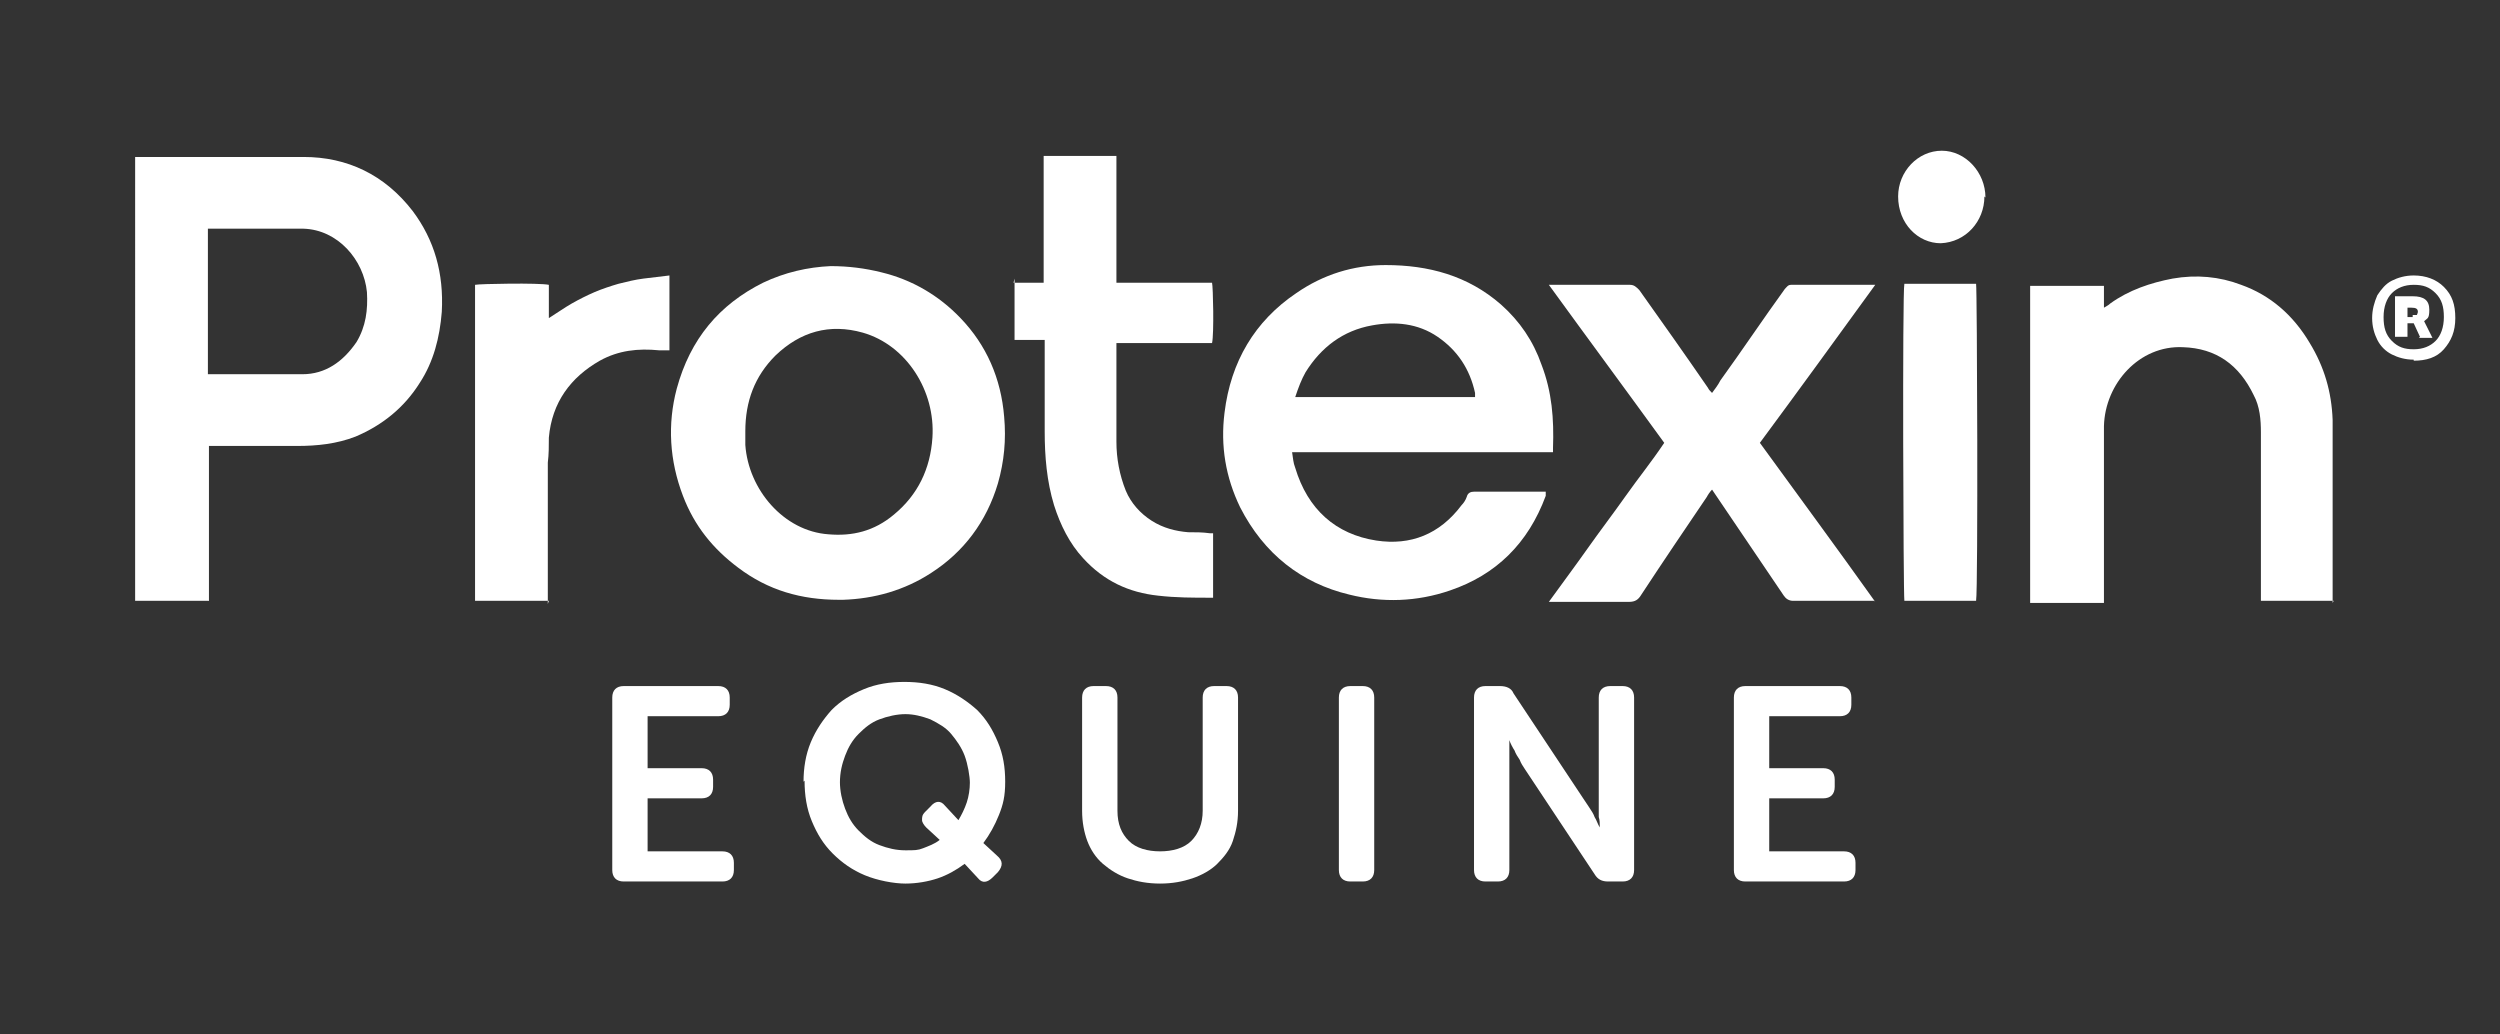 <?xml version="1.0" encoding="UTF-8"?>
<svg id="Layer_1" xmlns="http://www.w3.org/2000/svg" version="1.1" viewBox="0 0 240.5 99.5">
  <rect x="0" y="0" width="240.5" height="99.5" fill="#333333" stroke="none"/>
  <!-- Generator: Adobe Illustrator 29.3.0, SVG Export Plug-In . SVG Version: 2.1.0 Build 146)  -->
  <defs>
    <style>
      .st0 {
        fill: #fff;
      }
    </style>
  </defs>
  <g>
    <path class="st0" d="M58.9,67.1c0-.7.4-1.1,1.1-1.1h9.1c.7,0,1.1.4,1.1,1.1v.7c0,.7-.4,1.1-1.1,1.1h-6.8v5h5.2c.7,0,1.1.4,1.1,1.1v.7c0,.7-.4,1.1-1.1,1.1h-5.2v5.1h7.2c.7,0,1.1.4,1.1,1.1v.7c0,.7-.4,1.1-1.1,1.1h-9.5c-.7,0-1.1-.4-1.1-1.1v-16.6h0Z"/>
    <path class="st0" d="M77.3,75.2c0-1.3.2-2.6.7-3.8s1.2-2.2,2-3.1c.9-.9,1.9-1.5,3.1-2,1.2-.5,2.5-.7,3.9-.7s2.7.2,3.9.7,2.2,1.2,3.1,2c.9.9,1.5,1.9,2,3.1s.7,2.4.7,3.8-.2,2.2-.6,3.2c-.4,1-.9,1.9-1.5,2.7l1.3,1.2c.6.5.6,1,.1,1.6l-.5.5c-.5.5-1,.6-1.4.1l-1.3-1.4c-.8.6-1.7,1.1-2.6,1.4s-2,.5-3.1.5-2.7-.3-3.9-.8c-1.2-.5-2.2-1.2-3.1-2.1s-1.5-1.9-2-3.1-.7-2.5-.7-3.9h0ZM80.8,75.2c0,.9.2,1.8.5,2.6s.7,1.5,1.3,2.1c.6.6,1.2,1.1,2,1.4.8.3,1.6.5,2.5.5s1.2,0,1.7-.2,1.1-.4,1.6-.8l-1.3-1.2c-.2-.2-.4-.5-.4-.7,0-.3,0-.5.3-.8l.5-.5c.5-.6,1-.6,1.4-.1l1.3,1.4c.3-.5.6-1.1.8-1.7s.3-1.3.3-1.9-.2-1.8-.5-2.6c-.3-.8-.8-1.5-1.3-2.1s-1.2-1-2-1.4c-.8-.3-1.6-.5-2.4-.5s-1.7.2-2.5.5-1.4.8-2,1.4-1,1.3-1.3,2.1c-.3.8-.5,1.6-.5,2.6h0Z"/>
    <path class="st0" d="M104.1,67.1c0-.7.4-1.1,1.1-1.1h1.2c.7,0,1.1.4,1.1,1.1v10.9c0,1.3.4,2.2,1.1,2.9s1.8,1,3,1,2.3-.3,3-1,1.1-1.7,1.1-2.9v-10.9c0-.7.4-1.1,1.1-1.1h1.2c.7,0,1.1.4,1.1,1.1v10.9c0,1.1-.2,2-.5,2.9s-.9,1.6-1.5,2.2-1.5,1.1-2.4,1.4c-.9.3-1.9.5-3.1.5s-2.2-.2-3.1-.5c-.9-.3-1.7-.8-2.4-1.4-.7-.6-1.2-1.4-1.5-2.2s-.5-1.8-.5-2.9v-10.9Z"/>
    <path class="st0" d="M128.8,67.1c0-.7.4-1.1,1.1-1.1h1.2c.7,0,1.1.4,1.1,1.1v16.6c0,.7-.4,1.1-1.1,1.1h-1.2c-.7,0-1.1-.4-1.1-1.1v-16.6Z"/>
    <path class="st0" d="M141.8,67.1c0-.7.4-1.1,1.1-1.1h1.4c.6,0,1.1.2,1.3.7l6.7,10.1c.2.3.4.6.6.9s.4.6.5.9c.2.3.3.7.5,1h0c0-.4,0-.7-.1-1,0-.3,0-.6,0-.9s0-.6,0-.9v-9.7c0-.7.4-1.1,1.1-1.1h1.2c.7,0,1.1.4,1.1,1.1v16.6c0,.7-.4,1.1-1.1,1.1h-1.4c-.6,0-1-.2-1.3-.7l-6.7-10.1c-.2-.3-.4-.6-.5-.9-.2-.3-.4-.6-.5-.9-.2-.3-.4-.7-.5-1h0c0,.4,0,.7,0,1,0,.3,0,.6,0,.9s0,.6,0,.9v9.7c0,.7-.4,1.1-1.1,1.1h-1.2c-.7,0-1.1-.4-1.1-1.1v-16.6h0Z"/>
    <path class="st0" d="M166.8,67.1c0-.7.4-1.1,1.1-1.1h9.1c.7,0,1.1.4,1.1,1.1v.7c0,.7-.4,1.1-1.1,1.1h-6.8v5h5.2c.7,0,1.1.4,1.1,1.1v.7c0,.7-.4,1.1-1.1,1.1h-5.2v5.1h7.2c.7,0,1.1.4,1.1,1.1v.7c0,.7-.4,1.1-1.1,1.1h-9.5c-.7,0-1.1-.4-1.1-1.1v-16.6h0Z"/>
  </g>
  <g>
    <g>
      <path class="st0" d="M232.1,30.3c.2,0,.3,0,.4,0,0,0,.1-.2.1-.3,0-.3-.2-.4-.6-.4h-.4v.9h.5,0ZM232.8,32.4l-.6-1.3h-.6v1.3h-1.2v-3.9h1.7c1.1,0,1.6.4,1.6,1.3s-.2.8-.5,1.1l.8,1.6h-1.3,0ZM232.2,33.6c.9,0,1.6-.3,2.1-.8.5-.5.8-1.3.8-2.3s-.2-1.7-.8-2.3-1.2-.8-2.1-.8-1.6.3-2.1.8-.8,1.3-.8,2.3.2,1.7.8,2.3,1.2.8,2.1.8h0ZM232.2,34.6c-.8,0-1.5-.2-2.1-.5s-1.1-.8-1.4-1.4c-.3-.6-.5-1.3-.5-2.1s.2-1.5.5-2.2c.4-.6.8-1.1,1.4-1.4.6-.3,1.3-.5,2.1-.5,1.2,0,2.2.4,2.9,1.1.8.8,1.1,1.7,1.1,3s-.4,2.2-1.1,3-1.7,1.1-2.9,1.1h0Z"/>
      <path class="st0" d="M20,36c.1,0,.2,0,.2,0,3.9,0,5,0,8.9,0,2.2,0,3.9-1.2,5.2-3.1.9-1.5,1.1-3.1,1-4.8-.3-3.1-2.8-6-6.1-6.1-3.9,0-4.9,0-8.8,0s-.3,0-.4,0v14h0ZM20,57.8h-7c0-.1,0-.3,0-.4,0-.6,0-1.2,0-1.7V17.7c0-.7,0-1.5,0-2.2,0-.1,0-.2,0-.4.2,0,.4,0,.6,0,6.1,0,9.5,0,15.6,0,4.2,0,7.8,1.7,10.5,5.2,2.1,2.8,3,6,2.8,9.7-.2,2.5-.8,4.8-2.1,6.8-1.5,2.4-3.6,4.1-6.2,5.2-1.8.7-3.7.9-5.6.9-3.5,0-4.2,0-7.8,0h-.7v14.9h0Z"/>
      <path class="st0" d="M141.9,38.2c0,0,0-.1,0-.2,0,0,0-.2,0-.2-.5-2.3-1.7-4.1-3.6-5.4-1.9-1.3-4.1-1.5-6.3-1.1-2.8.5-4.9,2.1-6.4,4.5-.4.7-.7,1.5-1,2.4h17.2ZM149.1,43.5h-24.8c.1.6.1,1,.3,1.5,1.2,4,3.9,6.4,7.8,7,3.3.5,6.1-.6,8.2-3.4.2-.2.4-.5.5-.8.1-.4.4-.5.7-.5.7,0,1.5,0,2.2,0h4.7c0,.2,0,.3,0,.4-1.7,4.6-4.8,7.6-9.2,9.1-3.2,1.1-6.5,1.2-9.7.4-4.6-1.1-8.2-3.9-10.5-8.4-1.4-2.9-1.9-5.9-1.5-9.1.6-4.9,2.9-8.8,6.9-11.5,2.6-1.8,5.5-2.7,8.6-2.7,4.1,0,7.9,1,11.1,3.8,1.8,1.6,3.1,3.5,3.9,5.8,1,2.6,1.2,5.2,1.1,8,0,.1,0,.2,0,.4h0Z"/>
    </g>
    <path class="st0" d="M71.7,41.7c0,.4,0,.8,0,1.1.3,4.3,3.7,8.3,8,8.6,2.3.2,4.4-.3,6.3-1.9,2.3-1.9,3.5-4.4,3.7-7.4.3-4.5-2.5-8.9-6.7-10.1-3.2-.9-6-.1-8.4,2.2-2,2-2.9,4.4-2.9,7.3h0ZM80.7,57.7c-3.6,0-6.8-.9-9.7-3.1-2.4-1.8-4.2-4-5.3-6.9-1.3-3.4-1.5-6.9-.6-10.3,1.3-4.8,4.1-8.1,8.3-10.2,2.1-1,4.3-1.5,6.5-1.6,1.7,0,3.3.2,4.9.6,2.9.7,5.5,2.2,7.6,4.4,2.5,2.6,3.9,5.8,4.2,9.5.2,2.2,0,4.3-.6,6.4-1.1,3.7-3.3,6.6-6.4,8.6-2.6,1.7-5.5,2.5-8.5,2.6h-.5Z"/>
    <g>
      <path class="st0" d="M224.5,57.8h-7v-16.2c0-1.2-.1-2.5-.7-3.6-1.4-2.9-3.6-4.5-6.8-4.6-4.2-.2-7.5,3.5-7.6,7.6,0,1.8,0,3.6,0,5.4v11.6h-7.1v-30.5h7.1v2.1c.3-.2.4-.2.6-.4,1.8-1.3,3.9-2,6-2.4,2.3-.4,4.5-.2,6.6.6,2.8,1,5,2.9,6.6,5.6,1.4,2.3,2.1,4.7,2.2,7.4,0,1.2,0,2.4,0,3.6,0,4.4,0,8.8,0,13.1v.9h0Z"/>
      <path class="st0" d="M180.3,57.8h-.6c-2.4,0-4.8,0-7.2,0-.4,0-.7-.2-.9-.5-2.3-3.4-4.6-6.8-6.9-10.2-.2.2-.4.5-.5.7-2.1,3.1-4.2,6.2-6.3,9.4-.3.5-.6.7-1.2.7-2.3,0-4.6,0-6.9,0h-.8c1.3-1.8,2.5-3.4,3.7-5.1,1.2-1.7,2.5-3.4,3.7-5.1,1.2-1.7,2.5-3.3,3.7-5.1-3.7-5.1-7.4-10.1-11.1-15.2.2,0,.3,0,.4,0,2.5,0,4.9,0,7.4,0,.4,0,.6.2.9.5,2.2,3.1,4.4,6.2,6.6,9.4.1.2.2.3.4.5.3-.4.6-.8.8-1.2,2.1-2.9,4.1-5.9,6.2-8.8.2-.2.3-.4.6-.4,2.6,0,5.2,0,7.8,0,0,0,.1,0,.3,0-3.7,5.1-7.4,10.2-11.1,15.2,3.7,5.1,7.4,10.1,11.1,15.3h0Z"/>
    </g>
    <path class="st0" d="M97.5,27.2h2.9v-12.2h7v12.2c1.6,0,3.1,0,4.6,0h4.6c.1.4.2,4.9,0,5.8h-9.2c0,.2,0,.4,0,.5,0,3,0,6,0,9,0,1.6.3,3.2.9,4.7.5,1.2,1.4,2.2,2.5,2.9,1.1.7,2.3,1,3.5,1.1.7,0,1.4,0,2.1.1.1,0,.2,0,.3,0v6.2c0,0-.1,0-.2,0-1.7,0-3.4,0-5.1-.2-2.8-.3-5.2-1.4-7.2-3.6-1.3-1.4-2.2-3.2-2.8-5.1-.7-2.3-.9-4.7-.9-7.1,0-2.7,0-5.3,0-8v-.8h-2.9v-5.9h0Z"/>
    <path class="st0" d="M52.8,57.8h-7.1v-30.4c.4-.1,6.2-.2,7.1,0v3.2c.8-.5,1.5-1,2.2-1.4.7-.4,1.5-.8,2.2-1.1s1.6-.6,2.3-.8c.8-.2,1.6-.4,2.4-.5s1.6-.2,2.5-.3v7.2c-.3,0-.7,0-1,0-2-.2-3.9,0-5.7,1-2.8,1.6-4.6,4-4.9,7.4,0,.8,0,1.6-.1,2.4,0,4.2,0,8.5,0,12.8v.8h0Z"/>
    <g>
      <path class="st0" d="M190.2,57.8h-7c-.1-.7-.2-29.8,0-30.5h6.9c.1.5.2,29.2,0,30.5h0Z"/>
      <path class="st0" d="M190.9,18.9c0,2.4-1.8,4.4-4.2,4.5-2.2,0-4.1-1.9-4.1-4.5,0-2.4,1.9-4.4,4.2-4.4s4.2,2.1,4.2,4.5h0Z"/>
    </g>
  </g>
</svg>